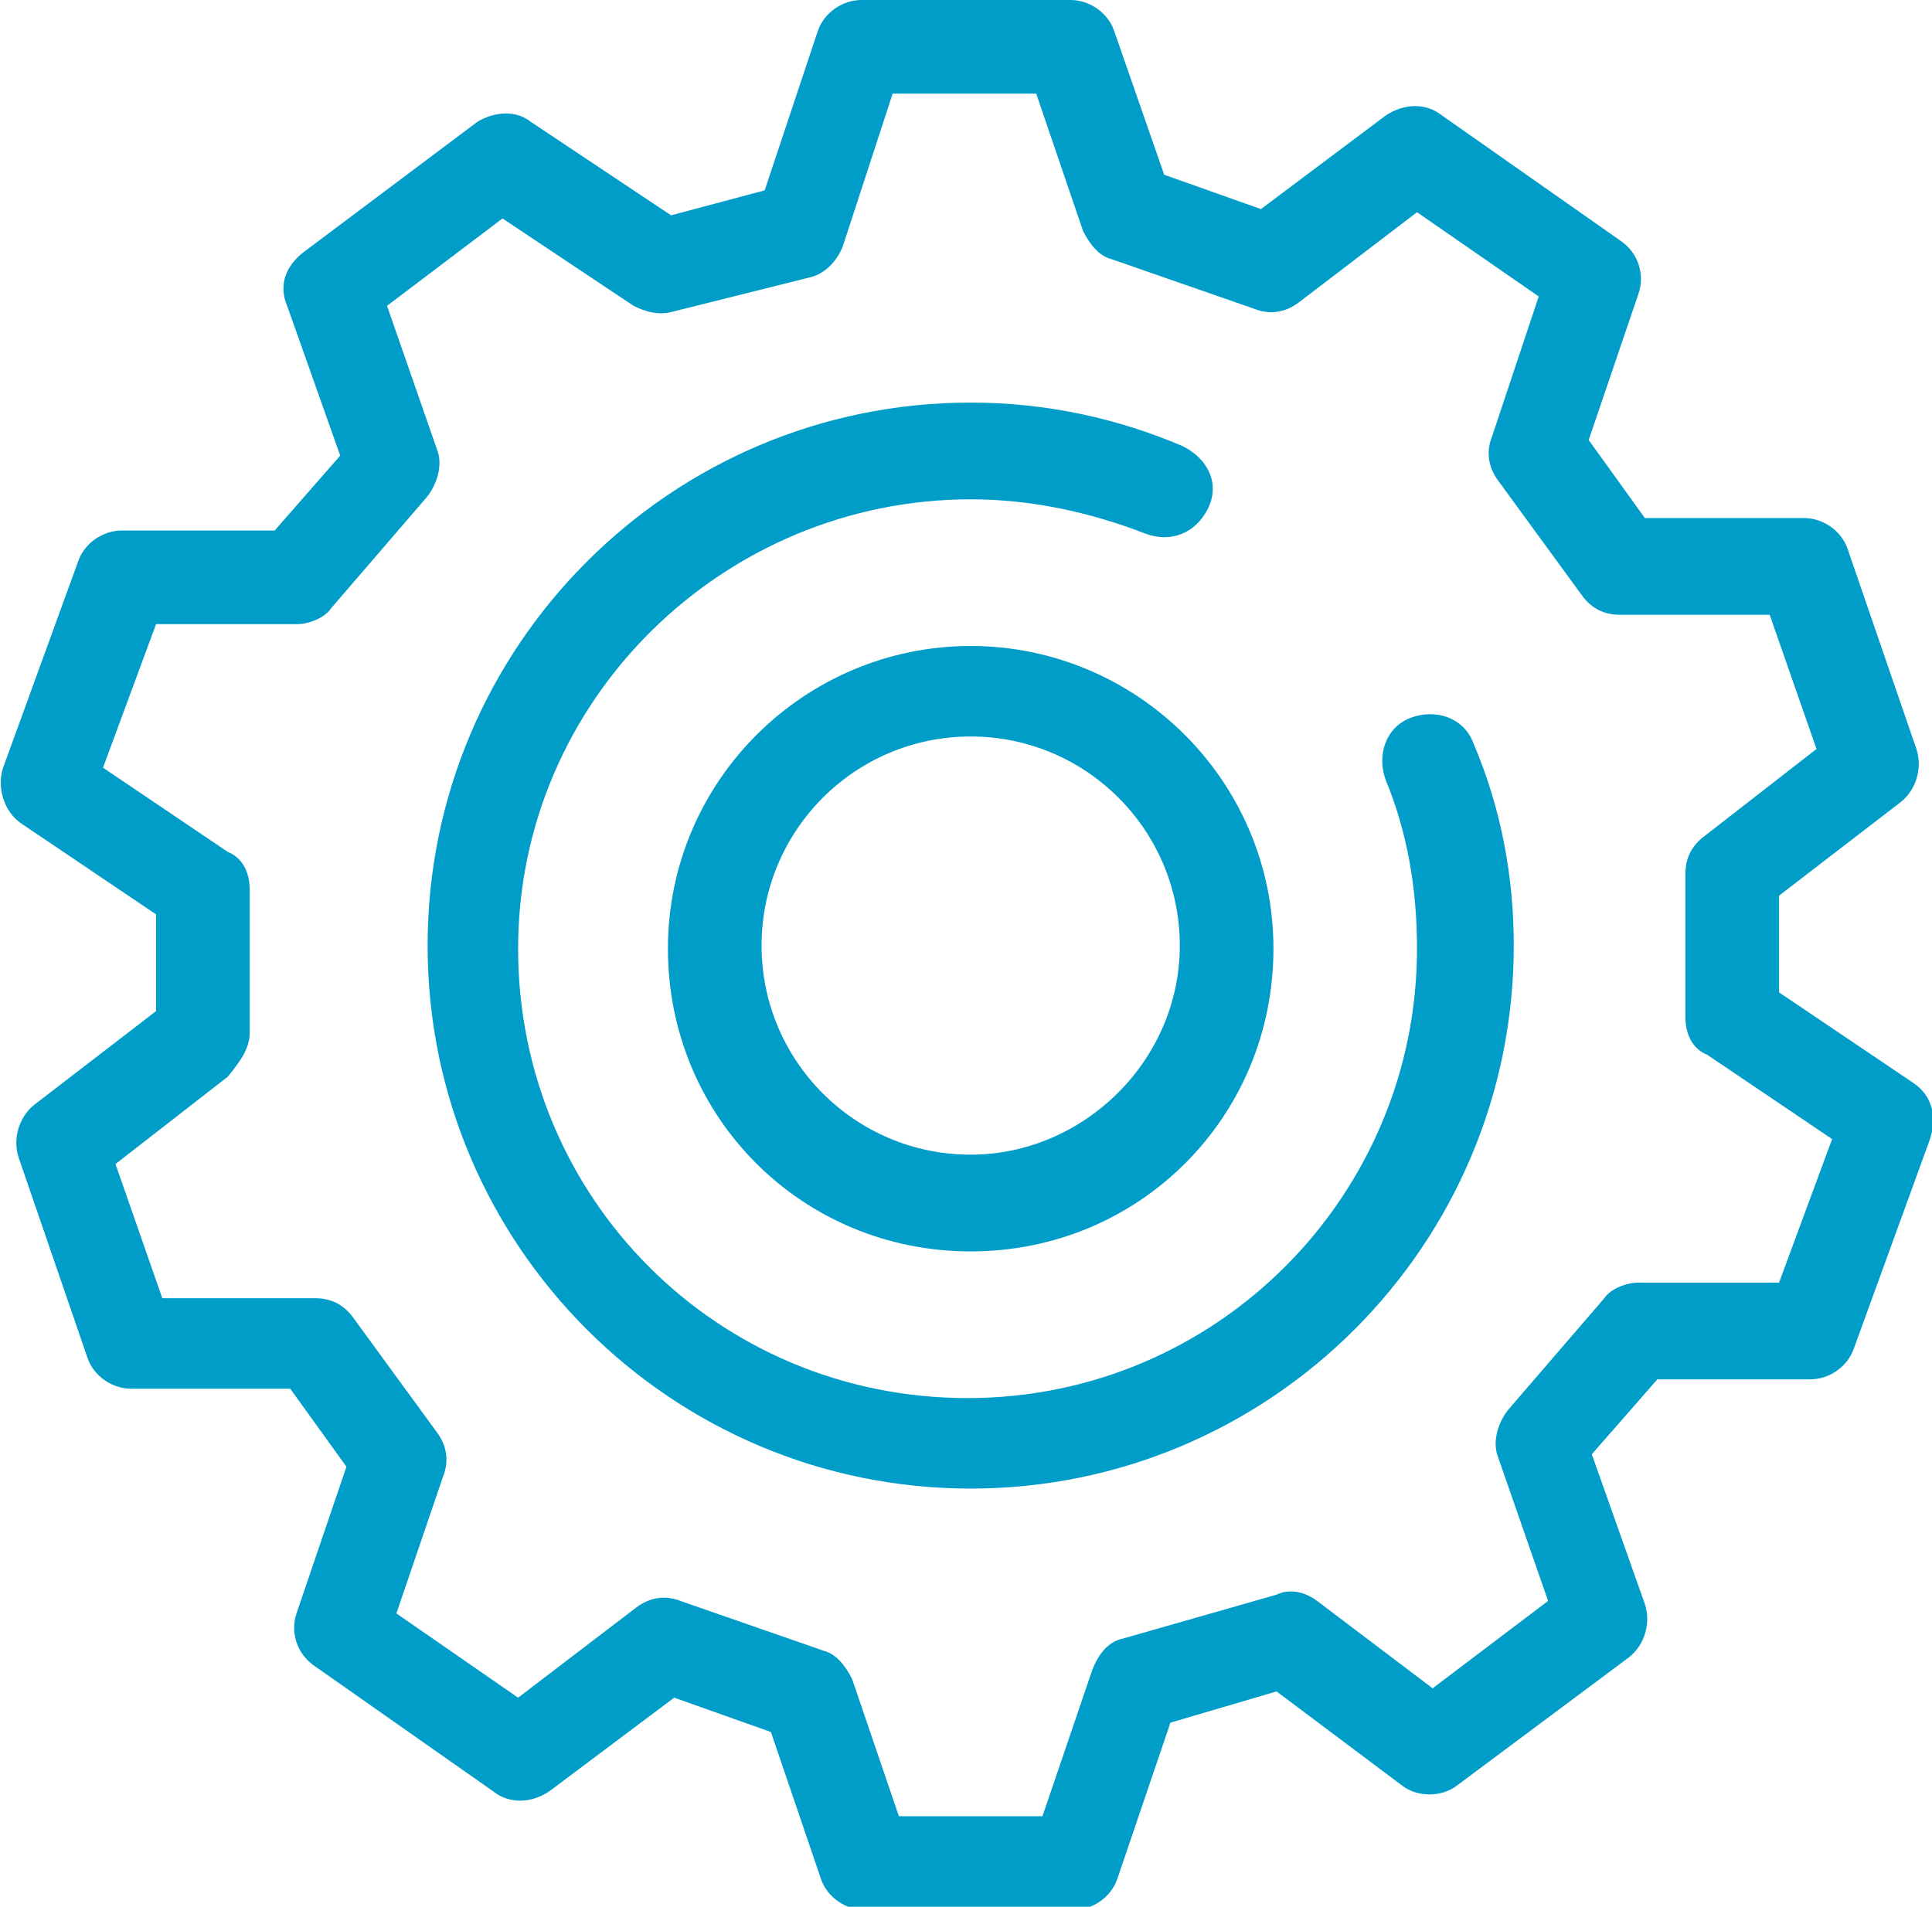 <?xml version="1.0" encoding="utf-8"?>
<!-- Generator: Adobe Illustrator 24.1.1, SVG Export Plug-In . SVG Version: 6.00 Build 0)  -->
<!DOCTYPE svg PUBLIC "-//W3C//DTD SVG 1.1//EN" "http://www.w3.org/Graphics/SVG/1.1/DTD/svg11.dtd">
<svg version="1.1" id="Layer_1" xmlns:x="http://ns.adobe.com/Extensibility/1.0/" xmlns:i="http://ns.adobe.com/AdobeIllustrator/10.0/" xmlns:graph="http://ns.adobe.com/Graphs/1.0/"
	 xmlns="http://www.w3.org/2000/svg" xmlns:xlink="http://www.w3.org/1999/xlink" x="0px" y="0px" viewBox="0 0 61.9 61.1"
	 style="enable-background:new 0 0 61.9 61.1;" xml:space="preserve">
<style type="text/css">
	.st0{fill:#009DC9;}
	.st1{fill:#808080;}
</style>
<g>
	<g>
		<path class="st0" d="M31.1,20.7c-5.3,0-9.7,4.3-9.7,9.7s4.3,9.7,9.7,9.7s9.7-4.3,9.7-9.7S36.4,20.7,31.1,20.7z M31.1,37
			c-3.7,0-6.7-3-6.7-6.7s3-6.7,6.7-6.7s6.7,3,6.7,6.7S34.7,37,31.1,37z M61.3,34.7L57,31.8v-3.1l3.9-3c0.5-0.4,0.7-1.1,0.5-1.7
			l-2.2-6.4c-0.2-0.6-0.8-1-1.4-1h-5.1l-1.8-2.5l1.6-4.7c0.2-0.6,0-1.3-0.6-1.7l-5.7-4c-0.5-0.4-1.2-0.4-1.8,0l-4,3l-3.1-1.1L35.7,1
			c-0.2-0.6-0.8-1-1.4-1h-6.7c-0.6,0-1.2,0.4-1.4,1l-1.7,5.1l-3,0.8l-4.5-3c-0.5-0.4-1.2-0.3-1.7,0L9.7,8.1C9.2,8.5,8.9,9.1,9.2,9.8
			l1.7,4.8L8.8,17H3.9c-0.6,0-1.2,0.4-1.4,1l-2.4,6.6c-0.2,0.6,0,1.4,0.6,1.8L5,29.3v3.1l-3.9,3c-0.5,0.4-0.7,1.1-0.5,1.7l2.2,6.4
			c0.2,0.6,0.8,1,1.4,1h5.1l1.8,2.5l-1.6,4.7c-0.2,0.6,0,1.3,0.6,1.7l5.7,4c0.5,0.4,1.2,0.4,1.8,0l4-3l3.1,1.1l1.6,4.7
			c0.2,0.6,0.8,1,1.4,1h6.7c0.6,0,1.2-0.4,1.4-1l1.7-5l3.4-1l4,3c0.5,0.4,1.3,0.4,1.8,0l5.5-4.1c0.5-0.4,0.7-1.1,0.5-1.7l-1.7-4.8
			l2.1-2.4H58c0.6,0,1.2-0.4,1.4-1l2.4-6.6C62.1,35.8,61.9,35.1,61.3,34.7z M57,41.1h-4.5c-0.4,0-0.9,0.2-1.1,0.5l-3.1,3.6
			c-0.3,0.4-0.5,1-0.3,1.5l1.6,4.6l-3.7,2.8l-3.7-2.8c-0.4-0.3-0.9-0.4-1.3-0.2L36,52.5c-0.5,0.1-0.8,0.5-1,1l-1.6,4.7h-4.6
			l-1.5-4.4c-0.2-0.4-0.5-0.8-0.9-0.9l-4.6-1.6c-0.5-0.2-1-0.1-1.4,0.2l-3.8,2.9l-3.9-2.7l1.5-4.4c0.2-0.5,0.1-1-0.2-1.4l-2.7-3.7
			c-0.3-0.4-0.7-0.6-1.2-0.6H5.2l-1.5-4.3l3.6-2.8C7.7,34,8,33.6,8,33.1v-4.6c0-0.5-0.2-1-0.7-1.2l-4-2.7L5,20h4.5
			c0.4,0,0.9-0.2,1.1-0.5l3.1-3.6c0.3-0.4,0.5-1,0.3-1.5l-1.6-4.6L16.1,7l4.2,2.8c0.4,0.2,0.8,0.3,1.2,0.2l4.4-1.1
			c0.5-0.1,0.9-0.5,1.1-1L28.6,3h4.6l1.5,4.4c0.2,0.4,0.5,0.8,0.9,0.9l4.6,1.6c0.5,0.2,1,0.1,1.4-0.2l3.8-2.9l3.9,2.7L47.8,14
			c-0.2,0.5-0.1,1,0.2,1.4l2.7,3.7c0.3,0.4,0.7,0.6,1.2,0.6h4.8l1.5,4.3l-3.6,2.8C54.2,27.1,54,27.5,54,28v4.6c0,0.5,0.2,1,0.7,1.2
			l4,2.7L57,41.1z M45.2,23c-0.8,0.3-1.1,1.2-0.8,2c0.7,1.7,1,3.5,1,5.4c0,7.9-6.4,14.4-14.4,14.4s-14.4-6.4-14.4-14.4
			S23.2,16,31.1,16c1.9,0,3.8,0.4,5.6,1.1c0.8,0.3,1.6,0,2-0.8s0-1.6-0.8-2c-2.1-0.9-4.4-1.4-6.8-1.4c-9.6,0-17.4,7.8-17.4,17.4
			s7.8,17.4,17.4,17.4s17.4-7.8,17.4-17.4c0-2.2-0.4-4.4-1.3-6.5C46.9,23,46,22.7,45.2,23z"/>
	</g>
</g>
</svg>
